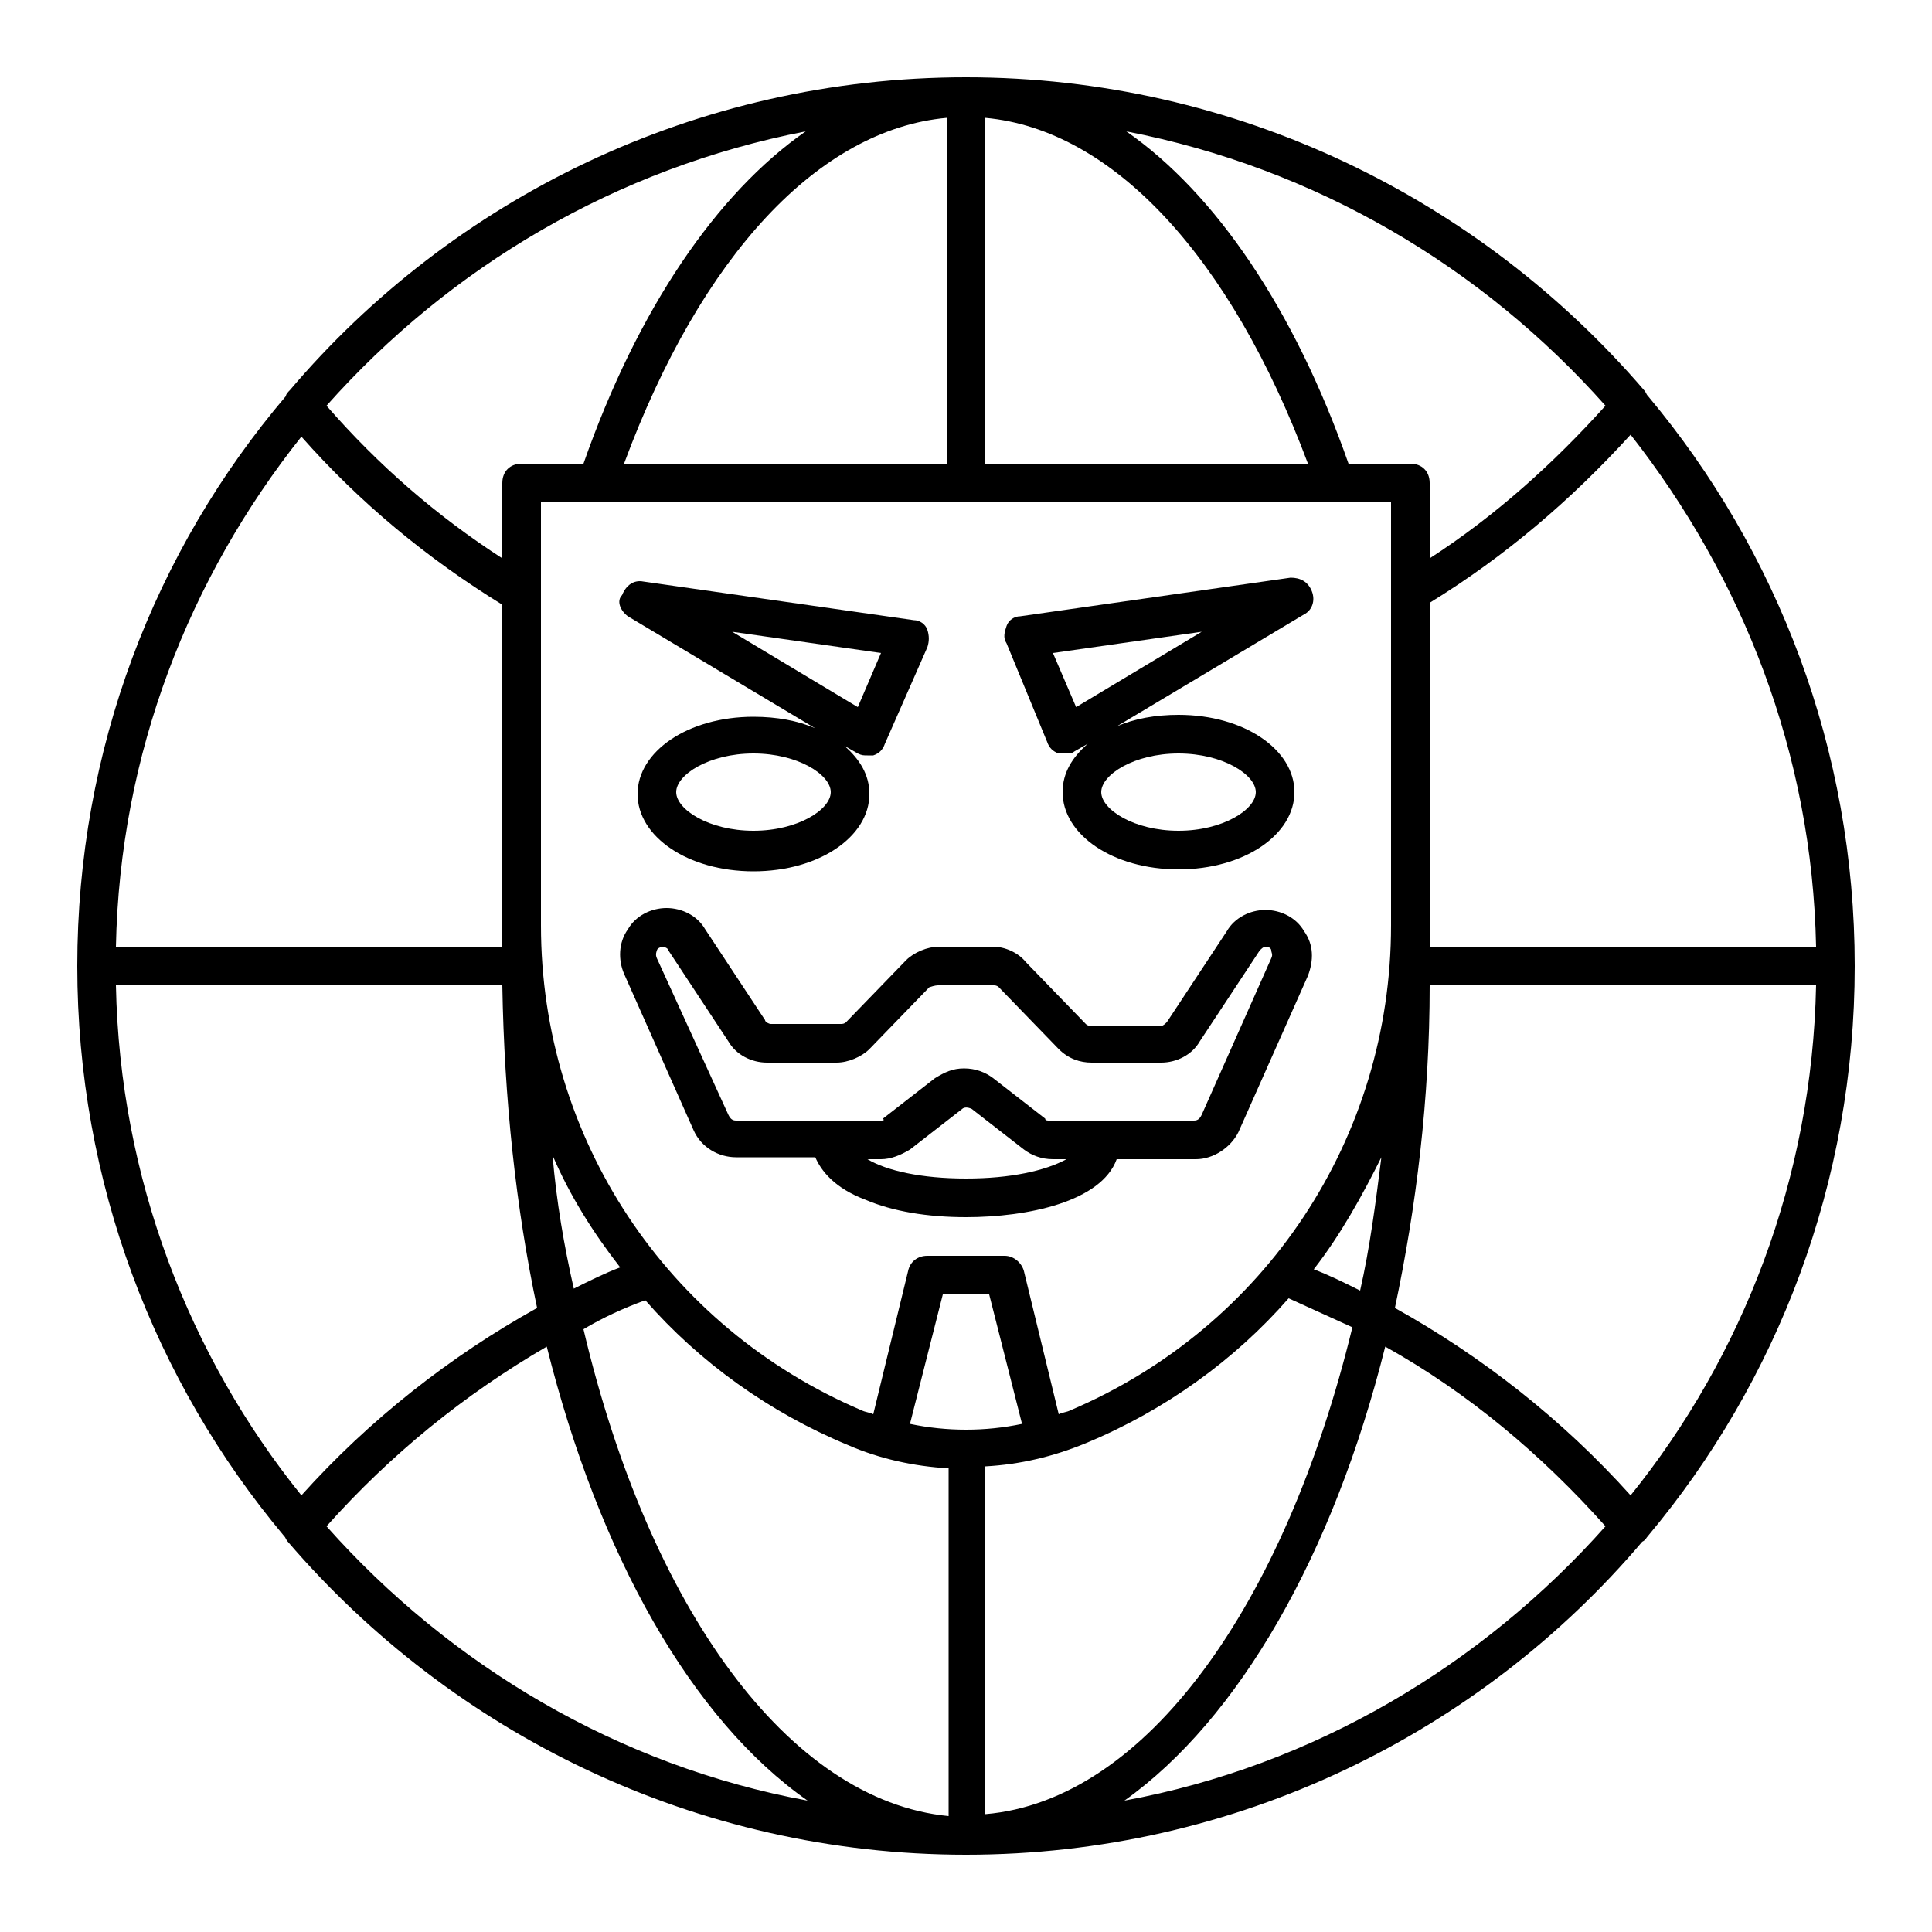 <?xml version="1.0" ?>
<!-- Скачано с сайта svg4.ru / Downloaded from svg4.ru -->
<svg fill="#000000" width="800px" height="800px" viewBox="0 0 100 100" version="1.1" xml:space="preserve" xmlns="http://www.w3.org/2000/svg" xmlns:xlink="http://www.w3.org/1999/xlink">
<g id="network"/>
<g id="connection"/>
<g id="page"/>
<g id="support"/>
<g id="configuration"/>
<g id="cloud_storage"/>
<g id="password"/>
<g id="search_engine"/>
<g id="history"/>
<g id="SEO"/>
<g id="optimization"/>
<g id="backlink"/>
<g id="performance"/>
<g id="analytics"/>
<g id="security"/>
<g id="dark_web">
<g>
<path d="M54.2,38.4c0.1,0.3,0.3,0.5,0.6,0.6c0.1,0,0.2,0,0.3,0c0.2,0,0.4,0,0.5-0.1l0.7-0.4C55.5,39.2,55,40,55,41    c0,2.2,2.6,4,6,4s6-1.8,6-4s-2.6-4-6-4c-1.2,0-2.3,0.2-3.2,0.6l9.7-5.8c0.4-0.2,0.6-0.7,0.4-1.2c-0.2-0.5-0.6-0.7-1.1-0.7l-14,2    c-0.3,0-0.6,0.2-0.7,0.5s-0.2,0.6,0,0.9L54.2,38.4z M65,41c0,0.9-1.7,2-4,2s-4-1.1-4-2s1.7-2,4-2S65,40.1,65,41z M62.2,32.7    l-6.5,3.9l-1.2-2.8L62.2,32.7z"/>
<path d="M32.5,31.9l9.7,5.8c-0.9-0.4-2-0.6-3.2-0.6c-3.4,0-6,1.8-6,4s2.6,4,6,4s6-1.8,6-4c0-1-0.5-1.8-1.3-2.5l0.7,0.4    c0.2,0.1,0.3,0.1,0.5,0.1c0.1,0,0.2,0,0.3,0c0.3-0.1,0.5-0.3,0.6-0.6l2.2-5c0.1-0.3,0.1-0.6,0-0.9s-0.4-0.5-0.7-0.5l-14-2    c-0.5-0.1-0.9,0.2-1.1,0.7C31.9,31.1,32.1,31.6,32.5,31.9z M39,43c-2.3,0-4-1.1-4-2s1.7-2,4-2s4,1.1,4,2S41.3,43,39,43z     M45.6,33.8l-1.2,2.8l-6.5-3.9L45.6,33.8z"/>
<path d="M43.8,52.9C43.7,53,43.6,53,43.5,53h-3.6c-0.1,0-0.3-0.1-0.3-0.2l-3.1-4.7c-0.4-0.7-1.2-1.1-2-1.1c-0.8,0-1.6,0.4-2,1.1    c-0.5,0.7-0.5,1.6-0.2,2.3l3.6,8.1c0.4,0.9,1.3,1.4,2.2,1.4h4.1c0.3,0.7,1,1.6,2.6,2.2C46.2,62.7,48,63,50,63c3.2,0,7-0.8,7.8-3    h4.1c0.9,0,1.8-0.6,2.2-1.4l3.6-8.1c0.3-0.8,0.3-1.6-0.2-2.3c-0.4-0.7-1.2-1.1-2-1.1c-0.8,0-1.6,0.4-2,1.1l-3.1,4.7    c-0.1,0.1-0.2,0.2-0.3,0.2h-3.6c-0.1,0-0.2,0-0.3-0.1l-3.1-3.2C52.7,49.3,52,49,51.4,49h-2.8c-0.6,0-1.3,0.3-1.7,0.7L43.8,52.9z     M50,61c-2.3,0-4.1-0.4-5.1-1h0.7c0.5,0,1-0.2,1.5-0.5l2.7-2.1c0.1-0.1,0.3-0.1,0.5,0l2.7,2.1c0.4,0.3,0.9,0.5,1.5,0.5h0.7    C54.1,60.6,52.3,61,50,61z M48.6,51h2.8c0.1,0,0.2,0,0.3,0.1l3.1,3.2c0.5,0.5,1.1,0.7,1.7,0.7h3.6c0.8,0,1.6-0.4,2-1.1l3.1-4.7    c0.1-0.1,0.2-0.2,0.3-0.2c0.2,0,0.3,0.1,0.3,0.2c0,0.1,0.1,0.2,0,0.4l-3.6,8.1c-0.1,0.2-0.2,0.3-0.4,0.3h-7.5    c-0.1,0-0.2,0-0.2-0.1l-2.7-2.1c-0.4-0.3-0.9-0.5-1.5-0.5s-1,0.2-1.5,0.5l-2.7,2.1C45.8,58,45.7,58,45.6,58h-7.5    c-0.2,0-0.3-0.1-0.4-0.3L34,49.6c-0.1-0.2,0-0.4,0-0.4c0-0.1,0.2-0.2,0.3-0.2c0.1,0,0.3,0.1,0.3,0.2l3.1,4.7    c0.4,0.7,1.2,1.1,2,1.1h3.6c0.6,0,1.3-0.3,1.7-0.7l3.1-3.2C48.4,51,48.5,51,48.6,51z"/>
<path d="M85.3,79.5C92,71.5,96,61.2,96,50c0-11.2-4-21.5-10.7-29.5c-0.1-0.1-0.1-0.2-0.2-0.3c0,0,0,0,0,0C76.6,10.3,64,4,50,4    c-14,0-26.6,6.3-35,16.2c0,0,0,0,0,0c-0.1,0.1-0.2,0.2-0.2,0.3C8,28.5,4,38.8,4,50c0,11.2,4,21.5,10.7,29.5    c0.1,0.1,0.1,0.2,0.2,0.3c0,0,0,0,0,0C23.4,89.7,36,96,50,96s26.6-6.3,35-16.2c0,0,0,0,0,0C85.2,79.7,85.2,79.6,85.3,79.5z     M72.2,67.7c1.1-5.2,1.8-10.8,1.8-16.7h20c-0.2,10-3.8,19.2-9.6,26.4C80.9,73.5,76.7,70.2,72.2,67.7z M15.6,77.4    C9.8,70.2,6.2,61,6,51h20c0.1,5.9,0.7,11.5,1.8,16.7C23.3,70.2,19.1,73.5,15.6,77.4z M15.6,22.6c3,3.4,6.5,6.3,10.4,8.7v16.6    c0,0.3,0,0.6,0,0.8c0,0,0,0,0,0c0,0,0,0.1,0,0.2c0,0,0,0,0,0.1H6C6.2,39,9.8,29.9,15.6,22.6z M51,6.1c6.6,0.6,12.7,7.2,16.7,17.9    H51V6.1z M49,24H32.3C36.3,13.2,42.4,6.7,49,6.1V24z M72,26v21.9c0,11-6.5,20.8-16.6,25.1c-0.2,0.1-0.4,0.1-0.6,0.2L53,65.8    c-0.1-0.4-0.5-0.8-1-0.8h-2h-2c-0.5,0-0.9,0.3-1,0.8l-1.8,7.4c-0.2-0.1-0.4-0.1-0.6-0.2C34.5,68.7,28,58.9,28,47.9V26H72z M94,49    H74c0,0,0,0,0-0.1c0-0.1,0-0.2,0-0.2c0,0,0,0,0,0c0-0.3,0-0.5,0-0.8V31.2c3.9-2.4,7.3-5.3,10.4-8.7C90.2,29.9,93.8,39,94,49z     M47.1,73.7l1.7-6.7H50h1.2l1.7,6.7C51,74.1,49,74.1,47.1,73.7z M28.6,59.8c0.9,2.1,2.1,4,3.5,5.8c-0.8,0.3-1.6,0.7-2.4,1.1    C29.2,64.5,28.8,62.2,28.6,59.8z M33.4,67.3c2.8,3.2,6.4,5.8,10.5,7.5c1.6,0.7,3.4,1.1,5.2,1.2v18c-8.3-0.8-15.5-10.8-18.9-25.2    C31.2,68.2,32.3,67.7,33.4,67.3z M51,75.9c1.8-0.1,3.5-0.5,5.2-1.2c4.1-1.7,7.7-4.3,10.5-7.5c1.1,0.5,2.2,1,3.3,1.5    C66.5,83.1,59.3,93.2,51,93.9V75.9z M68,65.7c1.4-1.8,2.5-3.8,3.5-5.8c-0.3,2.4-0.6,4.7-1.1,6.9C69.6,66.4,68.8,66,68,65.7z     M83.1,21c-2.7,3-5.7,5.7-9.1,7.9V25c0-0.6-0.4-1-1-1h-3.2C67,16,62.9,10,58.3,6.8C68.1,8.7,76.7,13.8,83.1,21z M41.7,6.8    C37.1,10,33,16,30.2,24H27c-0.6,0-1,0.4-1,1v3.9c-3.4-2.2-6.4-4.8-9.1-7.9C23.3,13.8,31.9,8.7,41.7,6.8z M16.9,79    c3.3-3.7,7.1-6.8,11.4-9.3c2.7,10.8,7.5,19.3,13.5,23.5C32,91.4,23.3,86.2,16.9,79z M58.2,93.2c5.9-4.2,10.8-12.7,13.5-23.5    c4.3,2.4,8.1,5.6,11.4,9.3C76.7,86.2,68,91.4,58.2,93.2z"/>
</g>
</g>
<g id="video_player"/>
<g id="upload_download"/>
<g id="incognito_tab"/>
<g id="bookmark"/>
</svg>